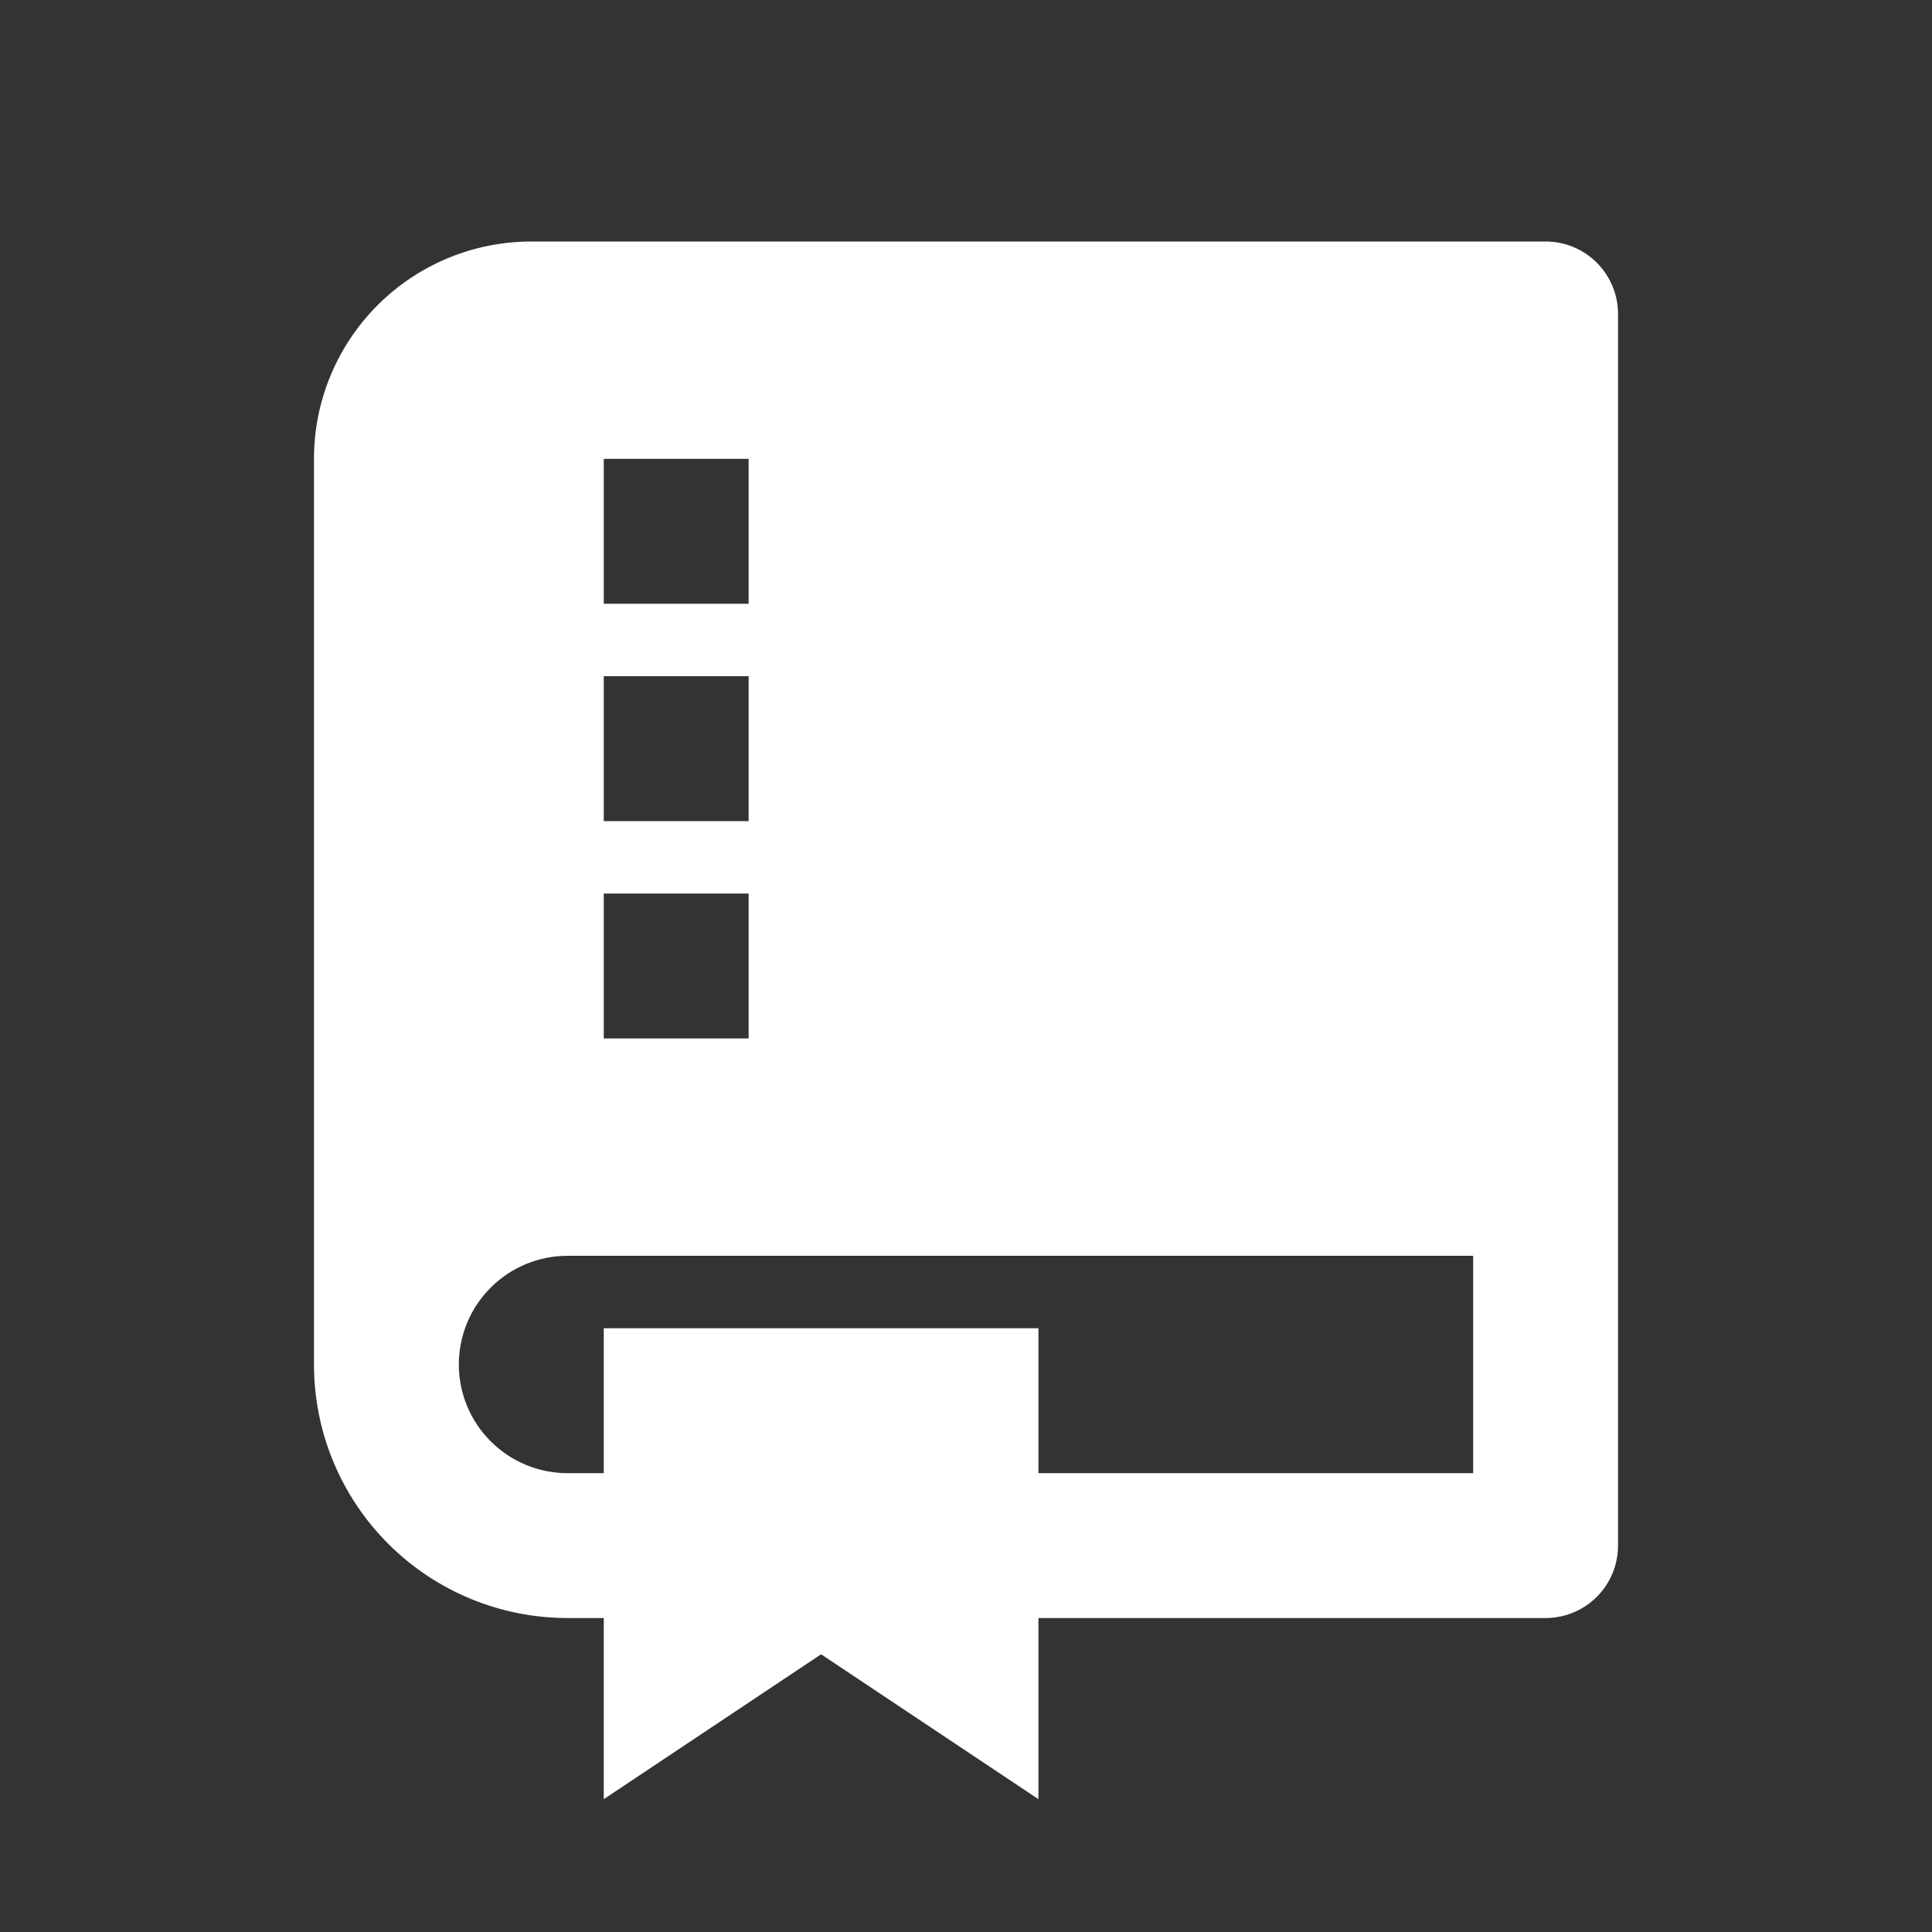 <svg width="55" height="55" viewBox="0 0 55 55" fill="none" xmlns="http://www.w3.org/2000/svg">
<rect x="0" y="0" width="55" height="55" fill="#333333" stroke="none"/>
<path d="M29.562 46.062V51.219L23.375 47.094L17.188 51.219V46.062H16.156C14.242 46.062 12.406 45.302 11.052 43.948C9.698 42.594 8.938 40.758 8.938 38.844V13.062C8.938 11.421 9.589 9.848 10.75 8.687C11.91 7.527 13.484 6.875 15.125 6.875H44C44.547 6.875 45.072 7.092 45.458 7.479C45.845 7.866 46.062 8.39 46.062 8.938V44C46.062 44.547 45.845 45.072 45.458 45.458C45.072 45.845 44.547 46.062 44 46.062H29.562ZM17.188 41.938V37.812H29.562V41.938H41.938V35.75H16.156C15.336 35.75 14.549 36.076 13.969 36.656C13.388 37.236 13.062 38.023 13.062 38.844C13.062 39.664 13.388 40.451 13.969 41.031C14.549 41.611 15.336 41.938 16.156 41.938H17.188ZM17.188 13.062V17.188H21.312V13.062H17.188ZM17.188 19.25V23.375H21.312V19.25H17.188ZM17.188 25.438V29.562H21.312V25.438H17.188Z" fill="white"/>
</svg>

